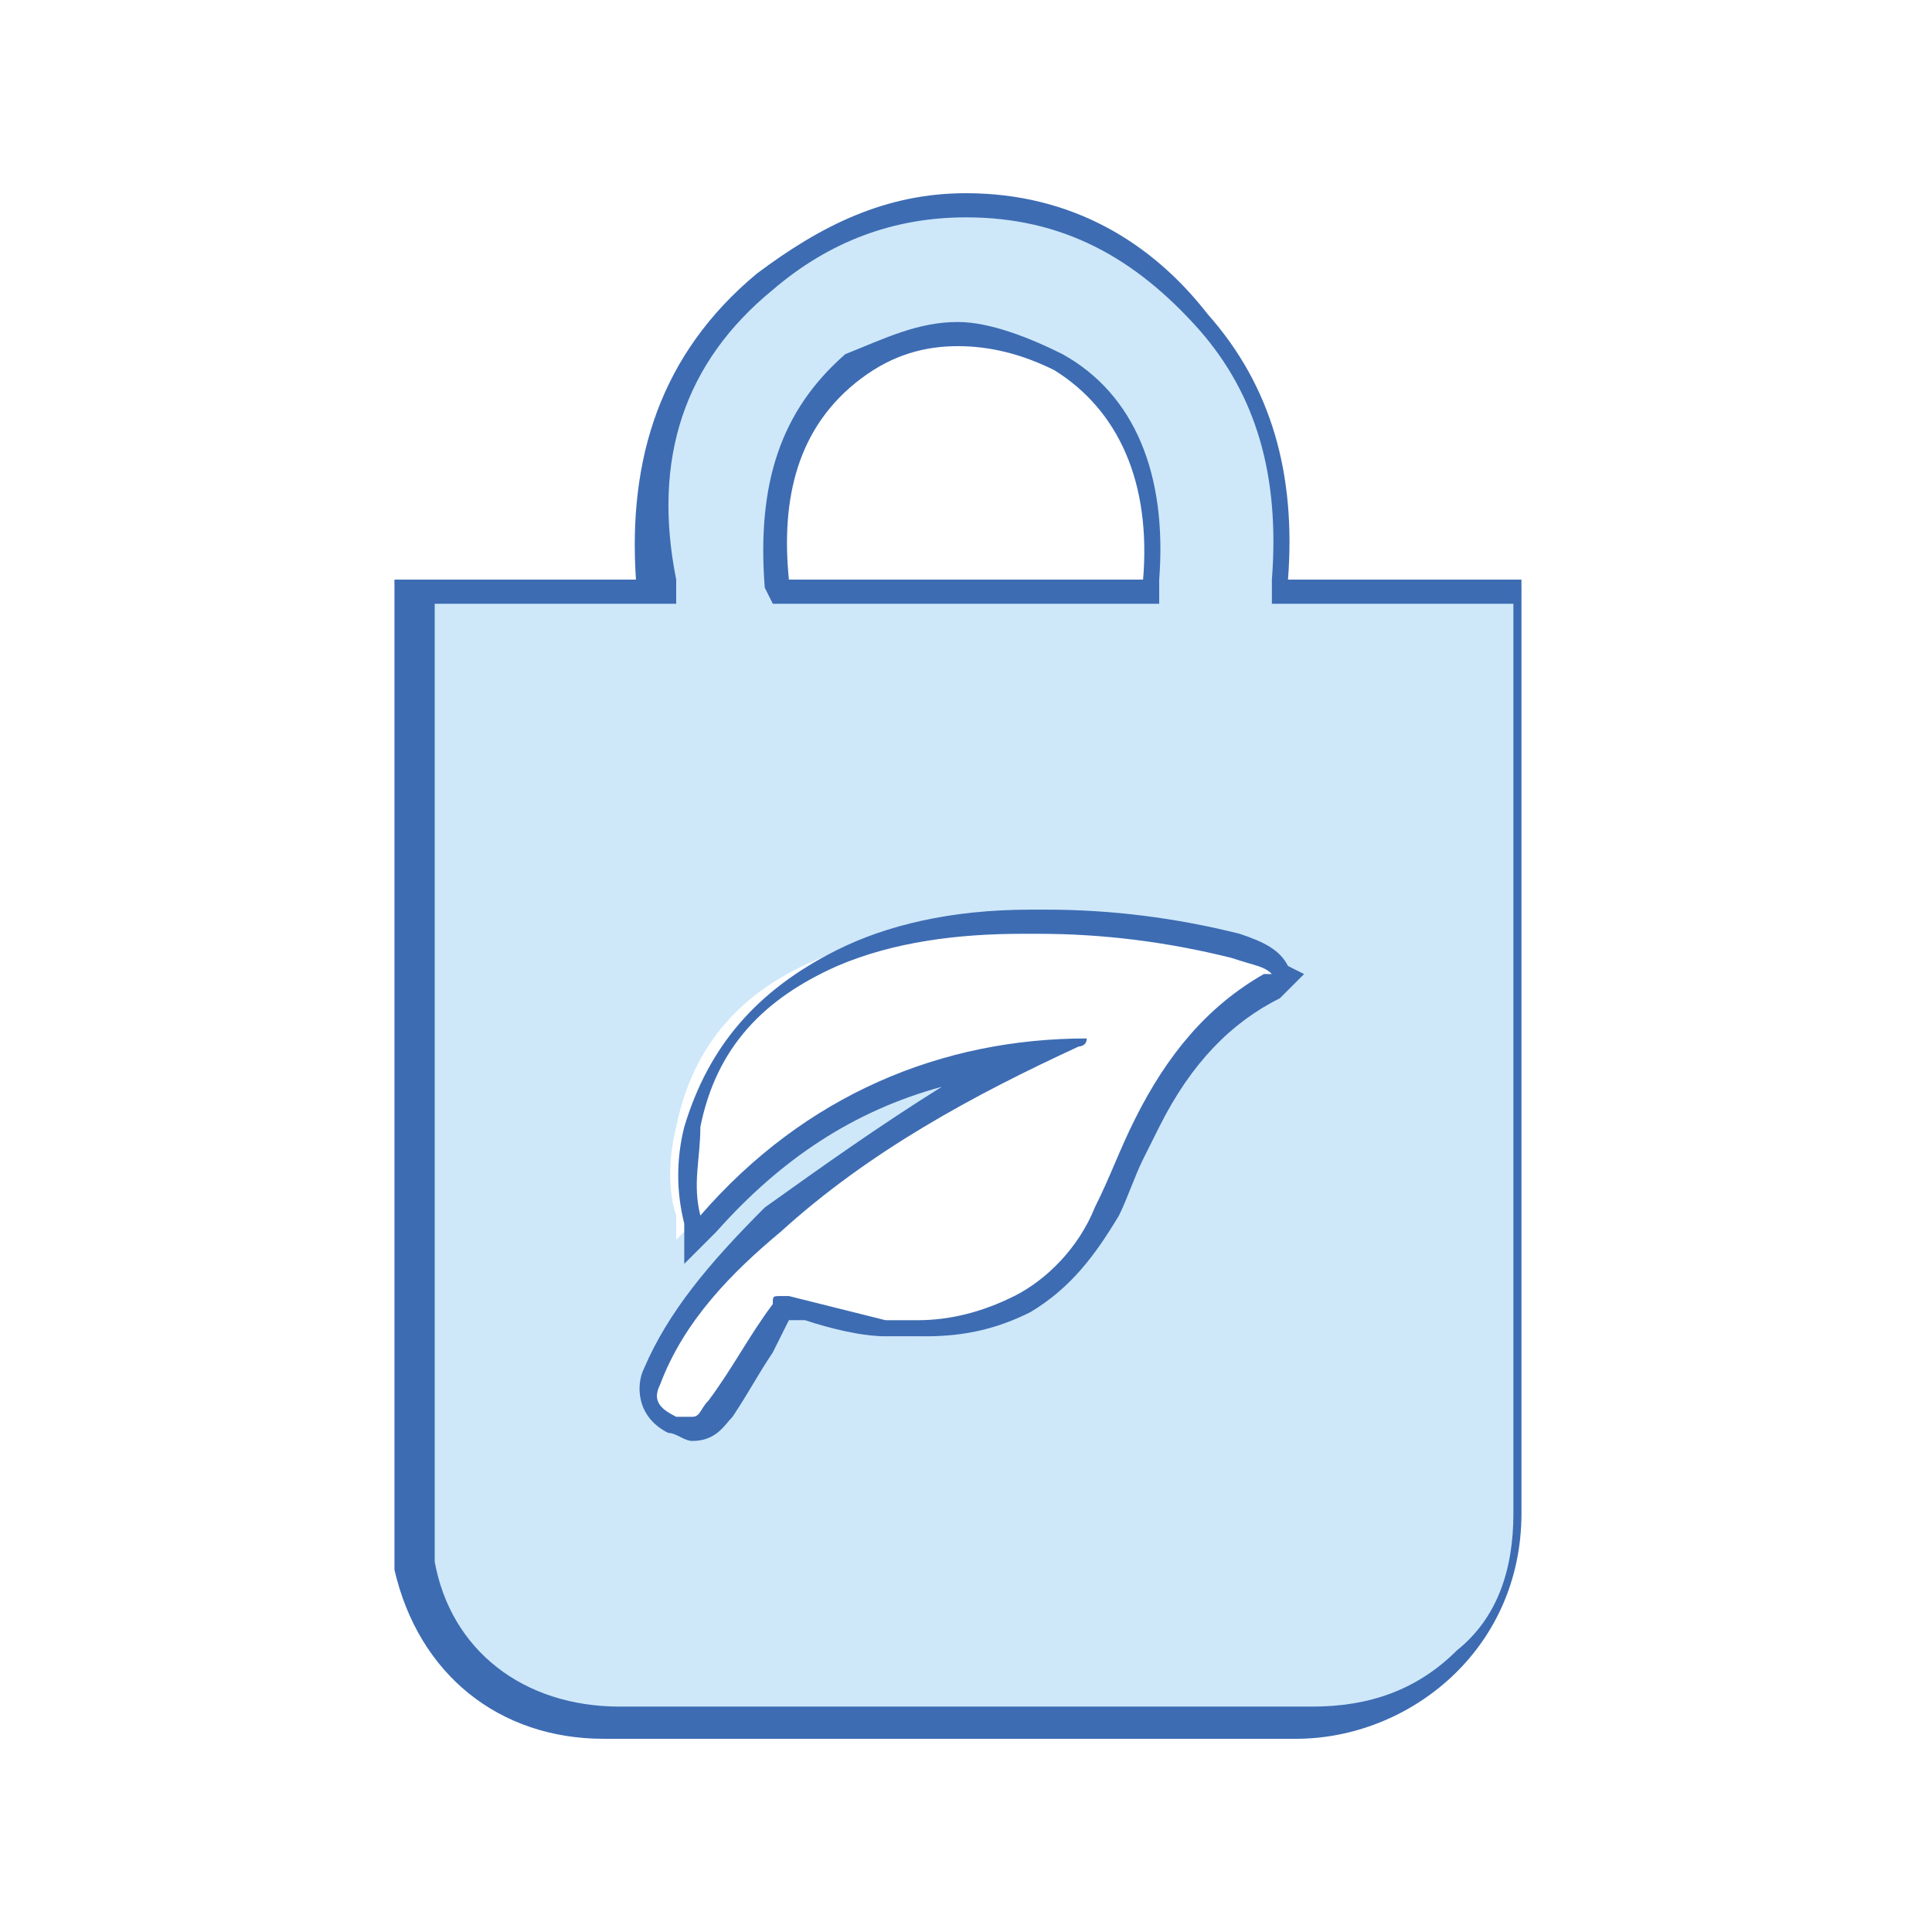 <svg version="1.1" xmlns="http://www.w3.org/2000/svg" xmlns:xlink="http://www.w3.org/1999/xlink" x="0px" y="0px" viewBox="0 0 24 24" style="enable-background:new 0 0 24 24;" xml:space="preserve"><style type="text/css">.st0{fill:#CEE8FA;} .st1{fill:#3D6CB3;stroke:#FFFFFF;stroke-width:0.992;stroke-miterlimit:10;} .st2{fill:#CEE8FA;stroke:#CEE8FA;stroke-miterlimit:10;} .st3{fill:none;} .st4{fill:#3D6CB3;stroke:#FFFFFF;stroke-width:0.567;stroke-miterlimit:10;} .st5{fill:#FFFFFF;} .st6{fill:#3D6CB3;stroke:#FFFFFF;stroke-width:0.142;stroke-miterlimit:10;} .st7{fill:#3D6CB3;stroke:#FFFFFF;stroke-width:0.425;stroke-miterlimit:10;} .st8{fill:#CEE8FA;stroke:#3D6CB3;stroke-width:0.283;stroke-miterlimit:10;} .st9{fill:#3D6CB3;} .st10{fill:#526371;} .st11{fill:none;stroke:#EBEBEB;stroke-miterlimit:10;} .st12{fill:#F6921E;} .st13{fill:#CEE8FA;stroke:#3D6CB3;stroke-width:0.247;stroke-miterlimit:10;} .st14{fill-rule:evenodd;clip-rule:evenodd;fill:#CEE8FA;stroke:#3D6CB3;stroke-width:0.238;stroke-miterlimit:10;} .st15{fill-rule:evenodd;clip-rule:evenodd;fill:#FFFFFF;stroke:#3D6CB3;stroke-width:0.206;stroke-miterlimit:10;} .st16{fill-rule:evenodd;clip-rule:evenodd;fill:#FFFFFF;stroke:#3D6CB3;stroke-width:0.238;stroke-miterlimit:10;} .st17{fill:#FFFFFF;stroke:#3D6CB3;stroke-width:0.283;stroke-miterlimit:10;} .st18{display:none;} .st19{display:inline;} .st20{opacity:0.15;fill:#D79AAE;}</style><g id="Layer_1"><g><g><g><path class="st0" d="M16.3,21.4c-1.1,0-2.2,0-3.3,0l-5.4,0c-1.3,0-2.2-0.8-2.5-2c0-0.1,0-0.3,0-0.5c0-3.8,0-7.7,0-11.5l0-0.1h3l0-0.2C7.9,5.6,8.4,4.4,9.5,3.5c0.8-0.6,1.6-0.9,2.5-0.9c1.2,0,2.2,0.5,3,1.4c0.7,0.8,1,1.8,0.9,3.2l0,0.1h3l0,0c0,0.1,0,0.1,0,0.2l0,3.3c0,2.6,0,5.3,0,7.9c0,0.7-0.2,1.4-0.7,1.8C17.7,21.2,17,21.4,16.3,21.4L16.3,21.4z M12.8,13.1c-1.3,0.6-2.3,1.2-3.2,2c-0.7,0.6-1.2,1.3-1.5,2C8,17.2,8,17.5,8.3,17.7c0.1,0,0.2,0.1,0.2,0.1c0.2,0,0.3-0.1,0.4-0.2c0.2-0.3,0.3-0.5,0.5-0.8l0.3-0.4l0.3,0c0.3,0.1,0.7,0.2,1,0.2c0.1,0,0.3,0,0.4,0c0.5,0,0.9-0.1,1.2-0.3c0.4-0.2,0.8-0.6,1.1-1.2c0.1-0.2,0.2-0.5,0.3-0.7l0.2-0.4c0.4-0.8,0.9-1.4,1.5-1.7l0.1-0.1l0-0.2c-0.1-0.2-0.3-0.2-0.6-0.3c-0.8-0.2-1.6-0.3-2.4-0.3l-0.2,0c-1,0-1.7,0.2-2.4,0.5c-1,0.4-1.6,1.1-1.8,2.1c-0.1,0.4-0.1,0.8,0,1.1l0,0.3l0.2-0.2C9.9,14,11.2,13.3,12.8,13.1z M11.9,4.2c-0.4,0-0.9,0.1-1.3,0.4c-0.8,0.6-1.1,1.5-1,2.6l0,0.1h4.6l0-0.1C14.4,6,14,5,13.2,4.5C12.8,4.3,12.3,4.2,11.9,4.2z"/></g><g><path class="st9" d="M12,2.7L12,2.7c1.2,0,2.1,0.5,2.9,1.4c0.7,0.8,1,1.8,0.9,3.1l0,0.3h0.3h2.7c0,0,0,0.1,0,0.1c0,1.1,0,2.2,0,3.3c0,2.6,0,5.3,0,7.9c0,0.7-0.2,1.3-0.7,1.7c-0.5,0.5-1.1,0.7-1.8,0.7c0,0,0,0,0,0c-1.1,0-2.2,0-3.3,0c-0.8,0-1.6,0-2.4,0c-0.8,0-1.6,0-2.4,0l-0.5,0c-1.2,0-2.1-0.7-2.3-1.8c0-0.1,0-0.3,0-0.4c0-3.8,0-7.6,0-11.5h2.7h0.3l0-0.3C8.1,5.7,8.5,4.5,9.6,3.6C10.3,3,11.1,2.7,12,2.7 M9.6,7.5h0.2h4.3h0.3l0-0.3c0.1-1.3-0.3-2.3-1.2-2.8c-0.4-0.2-0.9-0.4-1.3-0.4c0,0,0,0,0,0c-0.5,0-0.9,0.2-1.4,0.4C9.7,5.1,9.4,6,9.5,7.3L9.6,7.5 M8.5,15.7l0.4-0.4c0.8-0.9,1.7-1.5,2.8-1.8c-0.8,0.5-1.5,1-2.2,1.5c-0.7,0.7-1.2,1.3-1.5,2c-0.1,0.2-0.1,0.6,0.3,0.8c0.1,0,0.2,0.1,0.3,0.1c0.3,0,0.4-0.2,0.5-0.3c0.2-0.3,0.3-0.5,0.5-0.8l0.2-0.4l0.2,0c0.3,0.1,0.7,0.2,1,0.2c0.2,0,0.3,0,0.5,0c0.5,0,0.9-0.1,1.3-0.3c0.5-0.3,0.8-0.7,1.1-1.2c0.1-0.2,0.2-0.5,0.3-0.7l0.2-0.4c0.4-0.8,0.9-1.3,1.5-1.6c0,0,0.1-0.1,0.1-0.1l0.2-0.2L16,12c-0.1-0.2-0.3-0.3-0.6-0.4c-0.8-0.2-1.6-0.3-2.4-0.3l-0.2,0c-1,0-1.8,0.2-2.4,0.5c-1,0.5-1.6,1.2-1.9,2.2c-0.1,0.4-0.1,0.8,0,1.2L8.5,15.7 M12,2.4c-1,0-1.8,0.4-2.6,1c-1.2,1-1.6,2.3-1.5,3.8c-1,0-2,0-3,0c0,0.1,0,0.2,0,0.2c0,3.9,0,7.7,0,11.6c0,0.2,0,0.3,0,0.5c0.3,1.3,1.3,2.1,2.6,2.1c0.2,0,0.3,0,0.5,0c1.6,0,3.2,0,4.8,0c1.1,0,2.2,0,3.3,0c0,0,0,0,0,0c1.4,0,2.8-1.1,2.8-2.8c0-3.7,0-7.5,0-11.2c0-0.1,0-0.2,0-0.4c-1,0-1.9,0-2.9,0c0.1-1.3-0.2-2.4-1-3.3C14.3,3,13.3,2.4,12,2.4C12,2.4,12,2.4,12,2.4L12,2.4z M9.8,7.2c-0.1-1,0.1-1.9,0.9-2.5c0.4-0.3,0.8-0.4,1.2-0.4c0.4,0,0.8,0.1,1.2,0.3c0.8,0.5,1.2,1.4,1.1,2.6C12.7,7.2,11.3,7.2,9.8,7.2L9.8,7.2z M8.7,15.1c-0.1-0.4,0-0.7,0-1.1c0.2-1,0.8-1.6,1.7-2c0.7-0.3,1.5-0.4,2.3-0.4c0.1,0,0.1,0,0.2,0c0.8,0,1.6,0.1,2.4,0.3c0.3,0.1,0.4,0.1,0.5,0.2c0,0,0,0-0.1,0c-0.7,0.4-1.2,1-1.6,1.8c-0.2,0.4-0.3,0.7-0.5,1.1c-0.2,0.5-0.6,0.9-1,1.1c-0.4,0.2-0.8,0.3-1.2,0.3c-0.1,0-0.3,0-0.4,0c-0.4-0.1-0.8-0.2-1.2-0.3c0,0-0.1,0-0.1,0c-0.1,0-0.1,0-0.1,0.1c-0.3,0.4-0.5,0.8-0.8,1.2c-0.1,0.1-0.1,0.2-0.2,0.2c0,0-0.1,0-0.2,0c-0.2-0.1-0.3-0.2-0.2-0.4c0.3-0.8,0.9-1.4,1.5-1.9c1.1-1,2.4-1.7,3.7-2.3c0,0,0.1,0,0.1-0.1c0,0,0,0,0,0C11.7,12.9,10,13.6,8.7,15.1L8.7,15.1z"/></g></g></g></g><g id="Module_grid" class="st18"><g class="st19"><g><g><rect x="-12.4" y="-244.8" class="st20" width="53" height="1421"/></g></g><g><rect x="-12.4" y="-28.9" class="st20" width="1260" height="54"/></g></g></g></svg>